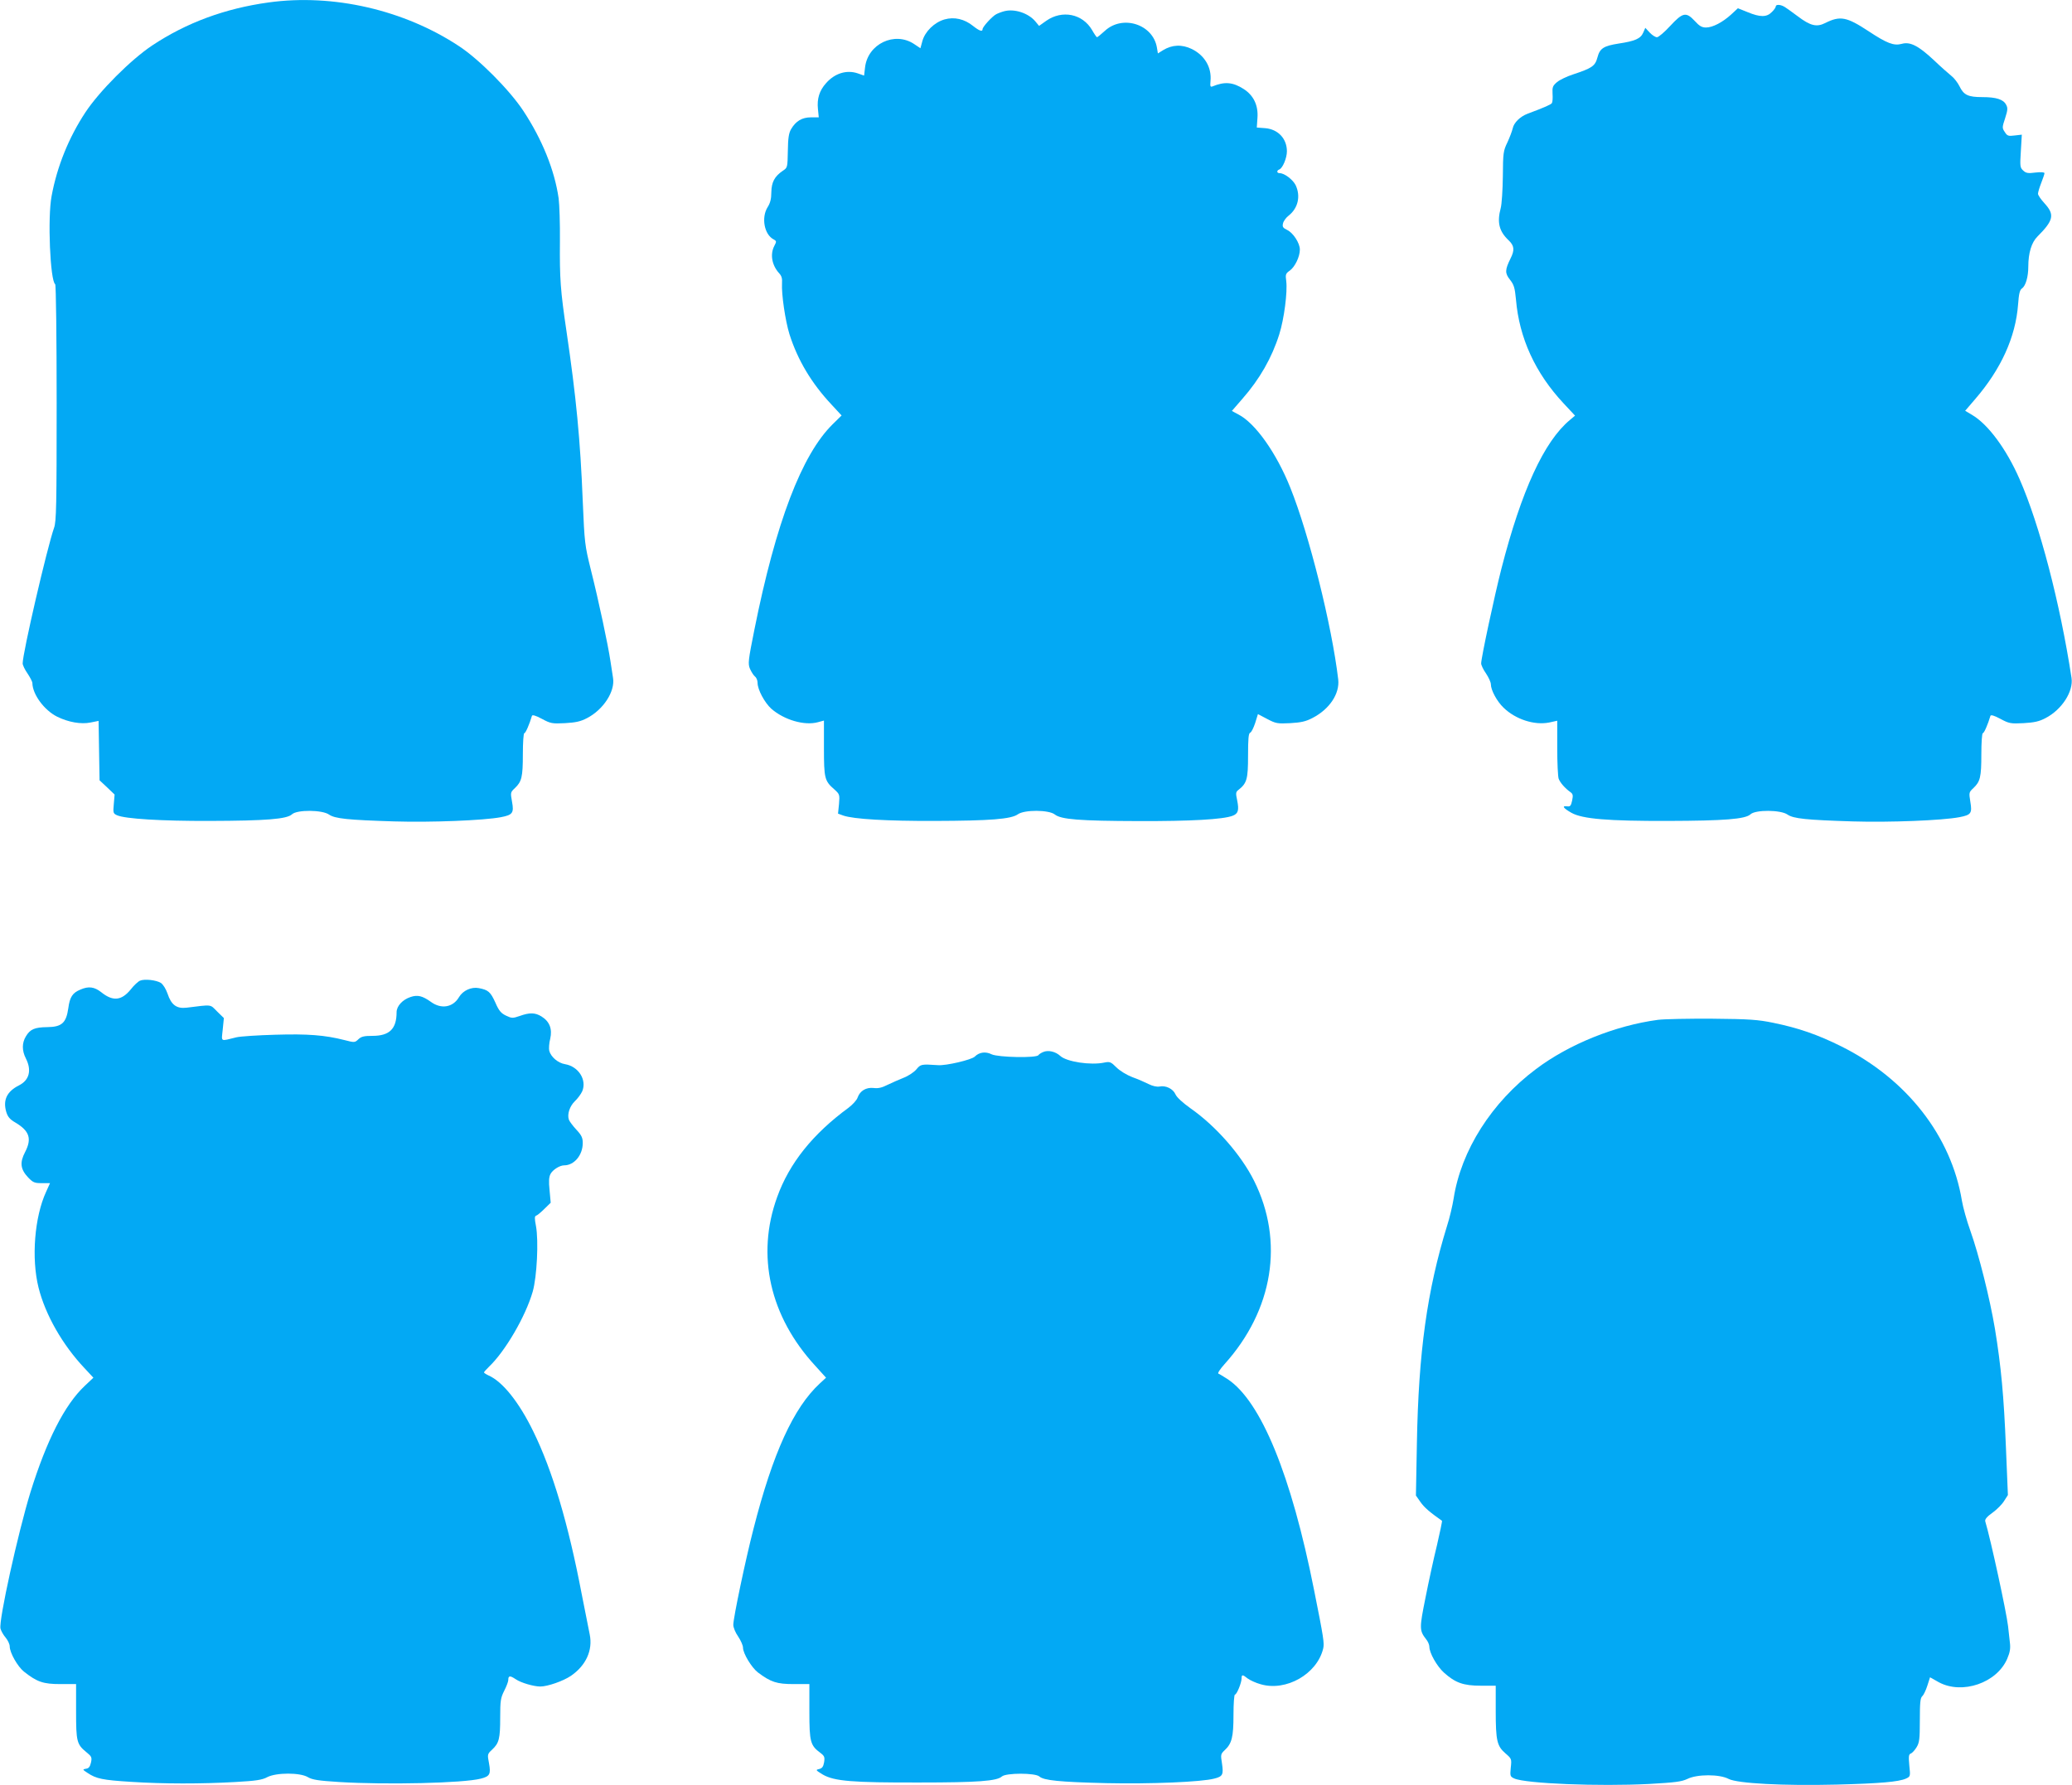<?xml version="1.0" standalone="no"?>
<!DOCTYPE svg PUBLIC "-//W3C//DTD SVG 20010904//EN"
 "http://www.w3.org/TR/2001/REC-SVG-20010904/DTD/svg10.dtd">
<svg version="1.0" xmlns="http://www.w3.org/2000/svg"
 width="1280pt" height="1103pt" viewBox="0 0 1280 1103"
 preserveAspectRatio="xMidYMid meet">
<g transform="translate(0,1103) scale(0.1,-0.1)"
fill="#03a9f4" stroke="none">
<path d="M1660 11015 c-269 -37 -508 -125 -720 -266 -132 -88 -326 -282 -413
-414 -102 -155 -174 -332 -208 -515 -26 -134 -9 -526 22 -546 5 -3 9 -333 9
-733 0 -634 -2 -734 -16 -772 -43 -123 -194 -773 -194 -838 0 -10 13 -38 30
-62 16 -24 30 -51 30 -59 1 -70 73 -168 153 -208 69 -34 147 -48 206 -36 l50
10 3 -184 3 -183 47 -44 46 -44 -5 -59 c-5 -54 -4 -58 20 -69 49 -22 273 -36
572 -35 348 1 477 11 509 41 31 29 187 28 229 -2 37 -25 114 -33 402 -42 229
-7 554 6 659 26 73 14 82 26 69 96 -10 56 -10 58 18 84 42 40 49 68 49 210 0
71 4 129 9 129 8 0 32 56 47 107 2 8 22 3 61 -18 54 -29 63 -31 143 -27 67 4
96 10 136 31 101 52 175 165 161 249 -3 18 -10 65 -16 104 -14 96 -73 374
-121 564 -37 150 -39 163 -50 424 -15 379 -41 646 -100 1046 -38 257 -43 328
-41 560 1 107 -3 227 -8 265 -25 174 -102 364 -218 540 -85 129 -273 318 -396
399 -340 225 -779 326 -1177 271z"/>
<path d="M10970 10990 c0 -6 -11 -22 -25 -35 -31 -32 -72 -32 -149 0 l-60 24
-42 -39 c-53 -48 -114 -80 -155 -80 -25 0 -41 9 -69 40 -54 58 -74 54 -152
-30 -35 -38 -72 -70 -82 -70 -10 0 -30 13 -45 29 l-27 29 -13 -30 c-16 -37
-51 -52 -151 -67 -95 -15 -117 -30 -132 -87 -14 -52 -33 -65 -151 -104 -37
-12 -81 -33 -98 -47 -27 -23 -30 -31 -28 -72 2 -26 0 -52 -4 -58 -6 -9 -44
-26 -151 -66 -45 -17 -84 -55 -91 -90 -4 -17 -19 -57 -33 -87 -25 -52 -27 -64
-28 -210 -1 -85 -7 -173 -13 -195 -24 -89 -10 -144 48 -199 36 -34 39 -61 12
-114 -34 -69 -35 -90 -3 -130 25 -32 30 -50 37 -122 20 -238 119 -455 295
-643 l70 -75 -32 -27 c-159 -132 -299 -436 -423 -919 -43 -168 -125 -551 -125
-585 0 -10 13 -38 30 -62 16 -24 30 -54 30 -67 0 -36 38 -106 78 -144 75 -73
191 -110 282 -92 l50 11 0 -168 c0 -92 4 -178 9 -191 10 -25 39 -58 71 -81 17
-12 19 -20 12 -53 -7 -33 -12 -38 -30 -36 -36 5 -25 -11 26 -40 68 -38 225
-51 597 -50 348 1 477 11 509 41 31 29 187 28 229 -2 37 -25 114 -33 402 -42
229 -7 554 6 659 26 73 14 80 24 68 95 -9 57 -9 59 19 85 42 40 49 67 49 210
0 71 4 129 9 129 8 0 32 56 47 107 2 8 22 3 61 -18 54 -29 63 -31 143 -27 67
4 96 10 136 31 101 52 174 165 161 249 -71 464 -197 946 -321 1228 -82 187
-195 339 -294 397 l-42 25 60 70 c162 187 252 386 267 588 5 66 10 88 24 98
23 16 39 72 39 134 0 85 20 150 56 186 101 101 108 136 44 206 -22 24 -40 50
-40 59 0 9 9 39 20 67 11 28 20 55 20 60 0 6 -22 8 -55 4 -46 -6 -59 -4 -76
12 -20 18 -21 26 -15 120 l6 102 -44 -5 c-39 -5 -46 -3 -61 21 -17 25 -17 29
2 86 16 50 17 63 6 83 -17 33 -61 47 -147 47 -88 0 -115 13 -141 67 -11 22
-33 51 -50 64 -16 13 -65 56 -108 97 -95 89 -147 116 -199 101 -49 -13 -91 3
-206 79 -134 88 -174 96 -266 50 -53 -27 -92 -18 -171 42 -36 27 -74 54 -85
60 -24 13 -50 13 -50 0z"/>
<path d="M6205 10961 c-16 -4 -40 -13 -51 -19 -25 -13 -84 -78 -84 -92 0 -18
-20 -11 -58 19 -54 44 -117 58 -177 41 -63 -18 -121 -75 -137 -134 l-12 -44
-39 26 c-120 80 -286 1 -303 -144 l-6 -51 -40 14 c-68 23 -142 0 -195 -61 -41
-45 -57 -97 -50 -160 l5 -51 -48 0 c-55 0 -94 -23 -123 -73 -14 -24 -19 -55
-20 -134 -2 -103 -2 -104 -31 -123 -51 -35 -70 -70 -71 -133 0 -41 -7 -67 -23
-92 -40 -64 -21 -169 37 -199 18 -10 19 -13 5 -39 -28 -53 -16 -120 29 -170
16 -17 20 -33 18 -62 -4 -66 20 -231 46 -315 51 -160 136 -303 261 -436 l61
-66 -55 -54 c-191 -188 -351 -606 -484 -1271 -38 -189 -40 -209 -27 -240 8
-18 21 -39 30 -47 10 -7 17 -25 17 -40 0 -42 44 -123 85 -160 79 -69 205 -106
288 -83 l37 10 0 -169 c0 -188 4 -204 64 -256 33 -30 34 -32 29 -91 l-6 -59
33 -12 c64 -22 269 -34 565 -33 342 1 471 11 513 41 41 29 191 28 228 -1 39
-31 152 -40 519 -41 318 -1 521 10 580 33 34 13 40 34 28 94 -10 46 -9 53 8
66 52 41 59 67 59 211 0 105 3 138 13 142 8 3 21 30 31 60 l17 55 57 -30 c53
-28 63 -30 142 -26 67 4 96 10 138 32 105 54 169 150 159 238 -39 332 -180
897 -296 1185 -86 215 -217 400 -322 453 l-39 21 65 75 c107 122 182 253 228
399 30 95 51 261 43 327 -6 43 -4 48 23 67 31 23 61 85 61 129 0 40 -41 103
-78 121 -27 13 -31 20 -26 41 3 14 19 36 35 48 58 46 75 120 43 188 -17 34
-69 74 -98 74 -19 0 -21 16 -3 23 21 8 47 71 47 112 0 78 -54 136 -133 143
l-53 4 4 59 c6 78 -24 140 -85 179 -67 43 -118 47 -193 16 -13 -5 -15 1 -12
33 8 84 -35 158 -115 198 -62 30 -122 27 -178 -7 l-32 -20 -6 36 c-24 144
-212 205 -322 103 -23 -21 -45 -39 -48 -39 -3 0 -17 20 -31 45 -59 100 -184
125 -282 57 l-45 -32 -24 29 c-43 50 -127 78 -190 62z"/>
<path d="M865 4971 c-12 -5 -38 -29 -58 -55 -57 -69 -110 -74 -182 -16 -42 33
-78 38 -128 16 -49 -20 -66 -46 -75 -115 -13 -91 -40 -116 -130 -117 -78 -1
-106 -13 -132 -57 -25 -41 -25 -88 0 -137 37 -73 21 -134 -43 -166 -75 -38
-100 -91 -78 -165 9 -29 22 -45 55 -64 88 -52 104 -100 61 -183 -34 -65 -29
-106 19 -157 30 -31 39 -35 84 -35 l51 0 -24 -53 c-72 -156 -92 -411 -47 -592
42 -168 148 -354 284 -498 l55 -59 -54 -51 c-124 -117 -235 -336 -335 -657
-77 -251 -197 -794 -185 -842 4 -15 18 -40 32 -56 14 -17 25 -41 25 -54 0 -39
49 -125 88 -156 81 -64 119 -77 225 -77 l97 0 0 -168 c0 -187 4 -204 64 -253
32 -26 35 -32 28 -64 -6 -26 -14 -36 -31 -38 -22 -4 -22 -5 10 -26 54 -36 93
-44 269 -55 201 -13 432 -13 644 -1 127 7 166 13 197 30 56 29 203 29 251 0
27 -16 65 -22 193 -30 292 -18 770 -7 876 21 55 14 62 28 50 94 -11 56 -10 58
19 85 43 40 50 68 50 198 0 105 3 122 25 166 14 27 25 57 25 66 0 28 10 29 46
5 32 -22 111 -45 152 -45 45 0 142 34 189 66 93 64 136 158 116 256 -6 29 -28
140 -49 247 -83 436 -181 765 -299 1006 -88 181 -190 309 -277 347 -15 7 -28
15 -28 19 0 3 14 18 31 35 100 95 226 311 270 464 26 92 37 314 20 405 -9 47
-9 61 1 64 7 2 30 21 51 42 l39 38 -7 77 c-6 56 -4 82 6 101 14 26 57 53 84
53 62 0 115 63 115 138 0 32 -7 48 -40 83 -22 24 -43 52 -46 62 -11 34 6 83
37 113 17 16 38 44 46 62 29 70 -23 153 -106 167 -44 7 -88 45 -98 83 -3 13
-1 47 6 74 14 61 -4 107 -54 138 -39 24 -73 25 -134 3 -44 -15 -49 -15 -85 2
-31 15 -44 30 -66 81 -30 66 -44 78 -102 89 -46 9 -98 -15 -122 -55 -37 -64
-110 -77 -174 -30 -52 37 -82 45 -126 30 -49 -16 -86 -56 -86 -94 0 -103 -44
-146 -149 -146 -52 0 -69 -4 -87 -21 -22 -21 -24 -21 -86 -5 -122 31 -227 39
-427 33 -108 -3 -216 -10 -241 -16 -102 -25 -92 -31 -84 49 l7 70 -42 41 c-45
45 -27 43 -189 23 -61 -7 -94 17 -117 87 -10 29 -27 56 -41 66 -29 18 -101 26
-129 14z"/>
<path d="M10242 4729 c-262 -35 -549 -150 -753 -304 -274 -205 -463 -503 -509
-800 -7 -44 -25 -121 -41 -170 -123 -399 -176 -780 -186 -1342 l-6 -323 28
-40 c23 -33 56 -62 133 -116 2 -2 -12 -69 -31 -151 -20 -81 -52 -228 -71 -325
-38 -188 -38 -202 4 -256 11 -13 20 -34 20 -46 0 -38 46 -120 90 -160 70 -63
120 -81 228 -81 l92 0 0 -155 c0 -185 8 -218 60 -263 38 -33 39 -34 33 -88 -5
-52 -4 -55 21 -67 71 -32 524 -50 834 -34 160 9 200 14 236 31 60 30 199 30
255 0 55 -28 337 -43 666 -35 268 7 384 17 429 37 28 13 28 14 21 81 -5 56 -4
69 9 74 9 3 25 21 36 39 17 28 20 49 20 167 0 108 3 138 15 148 8 7 22 36 31
64 l17 53 55 -31 c144 -77 358 -4 422 146 17 40 21 63 16 102 -3 28 -8 73 -11
99 -10 87 -107 535 -141 648 -3 12 11 29 45 53 28 20 60 53 72 73 l23 36 -12
291 c-13 322 -30 503 -68 736 -32 190 -99 457 -152 606 -22 61 -45 144 -52
185 -66 401 -342 753 -745 954 -147 73 -265 114 -422 146 -93 19 -145 23 -373
25 -146 1 -298 -2 -338 -7z"/>
<path d="M6444 4530 c-12 -5 -25 -13 -29 -19 -11 -19 -248 -14 -289 5 -38 19
-77 13 -104 -14 -20 -20 -178 -57 -227 -53 -105 7 -107 6 -134 -26 -14 -17
-50 -41 -79 -52 -29 -12 -74 -31 -100 -44 -33 -17 -58 -23 -85 -19 -46 5 -84
-17 -99 -59 -5 -16 -31 -44 -56 -63 -221 -162 -366 -343 -441 -552 -131 -360
-45 -738 235 -1042 l67 -74 -39 -36 c-162 -150 -290 -431 -409 -897 -49 -189
-125 -551 -125 -594 0 -16 13 -48 30 -72 16 -24 30 -55 30 -69 0 -36 54 -124
92 -153 80 -60 117 -72 221 -72 l97 0 0 -170 c0 -187 6 -209 68 -255 25 -19
28 -26 23 -58 -5 -28 -12 -37 -31 -42 -23 -5 -21 -7 23 -34 71 -41 182 -50
597 -49 361 0 478 9 509 37 25 23 207 23 232 0 27 -24 123 -34 414 -41 269 -6
587 7 666 28 53 13 58 25 48 93 -9 55 -8 59 16 82 45 41 55 82 55 219 0 69 4
125 9 125 11 0 41 73 41 100 0 25 6 25 37 0 15 -11 51 -28 81 -36 157 -46 348
63 386 220 8 33 3 66 -56 361 -141 712 -328 1167 -534 1304 -25 16 -51 32 -57
34 -7 2 10 28 37 58 302 335 370 760 183 1134 -80 160 -236 338 -392 447 -49
35 -85 68 -93 86 -15 35 -60 57 -99 49 -17 -3 -43 3 -67 15 -22 11 -67 31
-101 43 -36 14 -77 39 -99 61 -33 33 -40 36 -74 29 -85 -18 -233 5 -272 41
-29 27 -75 38 -106 24z"/>
</g>
</svg>
